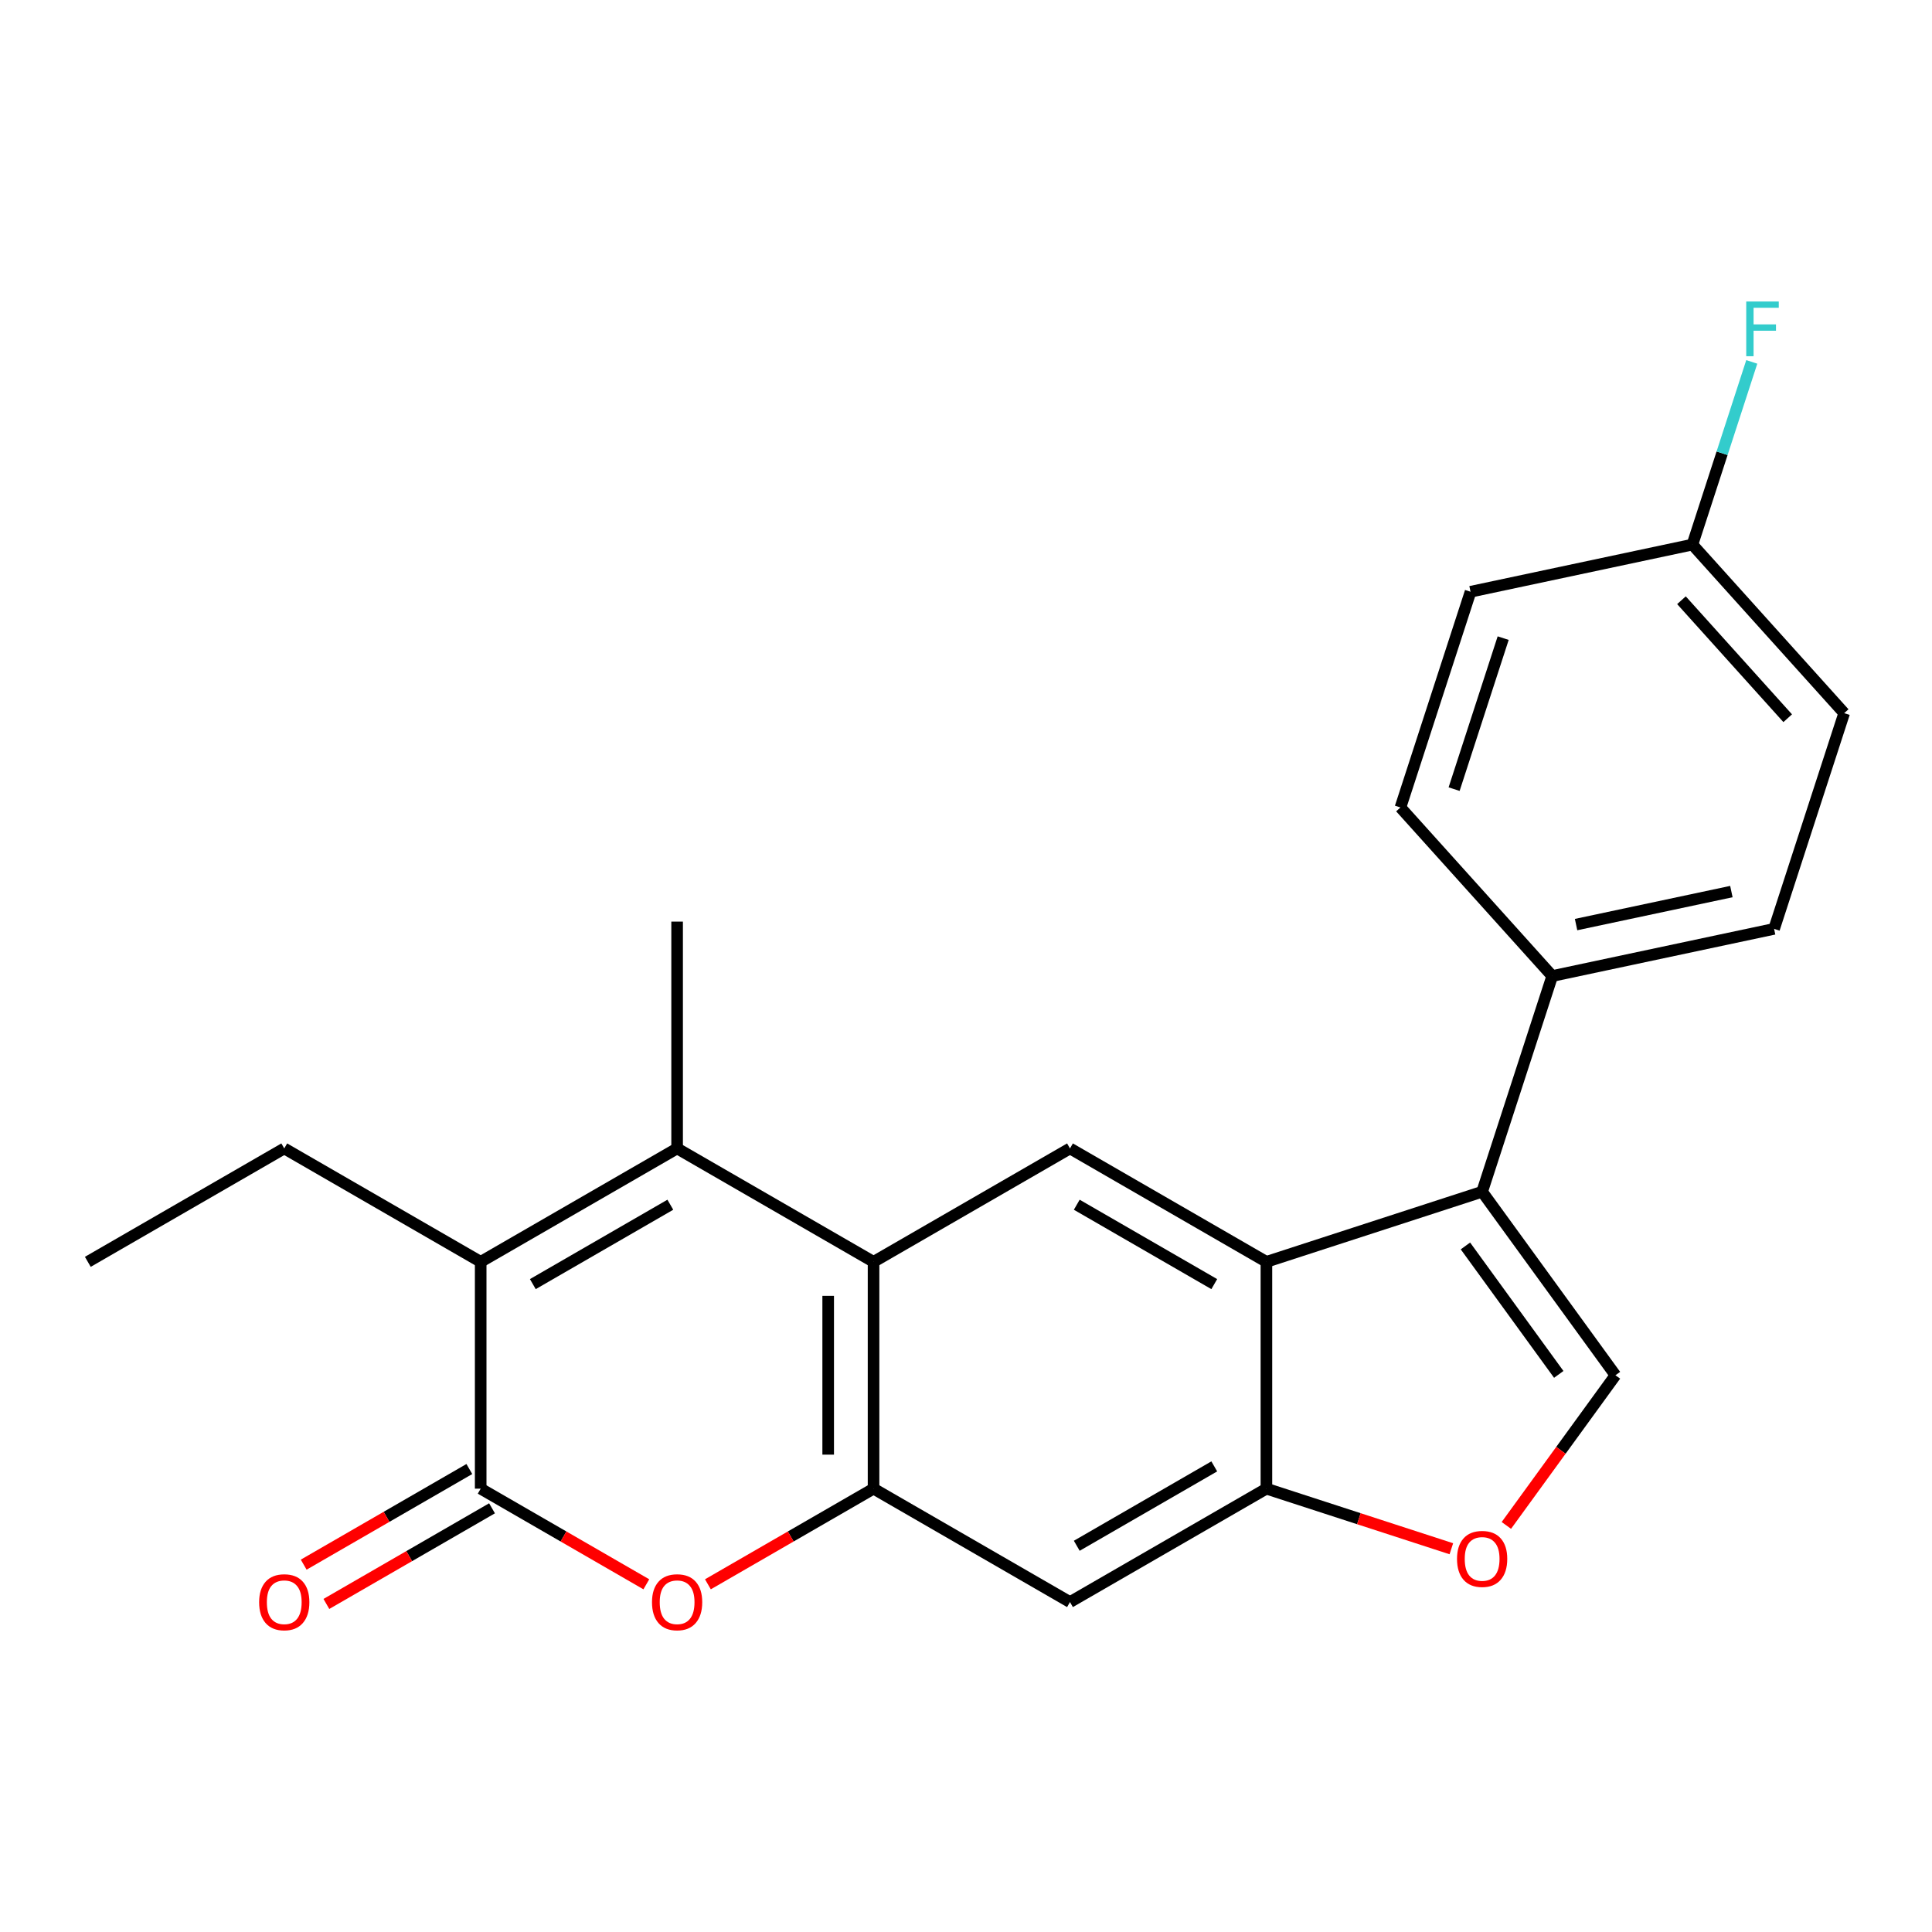 <?xml version='1.0' encoding='iso-8859-1'?>
<svg version='1.1' baseProfile='full'
              xmlns='http://www.w3.org/2000/svg'
                      xmlns:rdkit='http://www.rdkit.org/xml'
                      xmlns:xlink='http://www.w3.org/1999/xlink'
                  xml:space='preserve'
width='1000px' height='1000px' viewBox='0 0 1000 1000'>
<!-- END OF HEADER -->
<rect style='opacity:1.0;fill:#FFFFFF;stroke:none' width='1000' height='1000' x='0' y='0'> </rect>
<path class='bond-1' d='M 350.474,594.426 L 452.148,653.127' style='fill:none;fill-rule:evenodd;stroke:#000000;stroke-width:6px;stroke-linecap:butt;stroke-linejoin:miter;stroke-opacity:1' />
<path class='bond-2' d='M 350.474,594.426 L 248.801,653.127' style='fill:none;fill-rule:evenodd;stroke:#000000;stroke-width:6px;stroke-linecap:butt;stroke-linejoin:miter;stroke-opacity:1' />
<path class='bond-2' d='M 346.964,623.566 L 275.792,664.657' style='fill:none;fill-rule:evenodd;stroke:#000000;stroke-width:6px;stroke-linecap:butt;stroke-linejoin:miter;stroke-opacity:1' />
<path class='bond-17' d='M 350.474,594.426 L 350.474,477.024' style='fill:none;fill-rule:evenodd;stroke:#000000;stroke-width:6px;stroke-linecap:butt;stroke-linejoin:miter;stroke-opacity:1' />
<path class='bond-0' d='M 248.801,770.53 L 248.801,653.127' style='fill:none;fill-rule:evenodd;stroke:#000000;stroke-width:6px;stroke-linecap:butt;stroke-linejoin:miter;stroke-opacity:1' />
<path class='bond-6' d='M 248.801,770.53 L 291.67,795.28' style='fill:none;fill-rule:evenodd;stroke:#000000;stroke-width:6px;stroke-linecap:butt;stroke-linejoin:miter;stroke-opacity:1' />
<path class='bond-6' d='M 291.67,795.28 L 334.539,820.031' style='fill:none;fill-rule:evenodd;stroke:#FF0000;stroke-width:6px;stroke-linecap:butt;stroke-linejoin:miter;stroke-opacity:1' />
<path class='bond-13' d='M 242.931,760.362 L 200.062,785.113' style='fill:none;fill-rule:evenodd;stroke:#000000;stroke-width:6px;stroke-linecap:butt;stroke-linejoin:miter;stroke-opacity:1' />
<path class='bond-13' d='M 200.062,785.113 L 157.193,809.863' style='fill:none;fill-rule:evenodd;stroke:#FF0000;stroke-width:6px;stroke-linecap:butt;stroke-linejoin:miter;stroke-opacity:1' />
<path class='bond-13' d='M 254.671,780.697 L 211.802,805.447' style='fill:none;fill-rule:evenodd;stroke:#000000;stroke-width:6px;stroke-linecap:butt;stroke-linejoin:miter;stroke-opacity:1' />
<path class='bond-13' d='M 211.802,805.447 L 168.933,830.198' style='fill:none;fill-rule:evenodd;stroke:#FF0000;stroke-width:6px;stroke-linecap:butt;stroke-linejoin:miter;stroke-opacity:1' />
<path class='bond-3' d='M 452.148,653.127 L 452.148,770.53' style='fill:none;fill-rule:evenodd;stroke:#000000;stroke-width:6px;stroke-linecap:butt;stroke-linejoin:miter;stroke-opacity:1' />
<path class='bond-3' d='M 428.667,670.738 L 428.667,752.919' style='fill:none;fill-rule:evenodd;stroke:#000000;stroke-width:6px;stroke-linecap:butt;stroke-linejoin:miter;stroke-opacity:1' />
<path class='bond-9' d='M 452.148,653.127 L 553.821,594.426' style='fill:none;fill-rule:evenodd;stroke:#000000;stroke-width:6px;stroke-linecap:butt;stroke-linejoin:miter;stroke-opacity:1' />
<path class='bond-18' d='M 248.801,653.127 L 147.128,594.426' style='fill:none;fill-rule:evenodd;stroke:#000000;stroke-width:6px;stroke-linecap:butt;stroke-linejoin:miter;stroke-opacity:1' />
<path class='bond-11' d='M 452.148,770.53 L 553.821,829.231' style='fill:none;fill-rule:evenodd;stroke:#000000;stroke-width:6px;stroke-linecap:butt;stroke-linejoin:miter;stroke-opacity:1' />
<path class='bond-23' d='M 452.148,770.53 L 409.279,795.28' style='fill:none;fill-rule:evenodd;stroke:#000000;stroke-width:6px;stroke-linecap:butt;stroke-linejoin:miter;stroke-opacity:1' />
<path class='bond-23' d='M 409.279,795.28 L 366.409,820.031' style='fill:none;fill-rule:evenodd;stroke:#FF0000;stroke-width:6px;stroke-linecap:butt;stroke-linejoin:miter;stroke-opacity:1' />
<path class='bond-4' d='M 767.15,616.848 L 655.494,653.127' style='fill:none;fill-rule:evenodd;stroke:#000000;stroke-width:6px;stroke-linecap:butt;stroke-linejoin:miter;stroke-opacity:1' />
<path class='bond-7' d='M 767.15,616.848 L 836.158,711.829' style='fill:none;fill-rule:evenodd;stroke:#000000;stroke-width:6px;stroke-linecap:butt;stroke-linejoin:miter;stroke-opacity:1' />
<path class='bond-7' d='M 758.505,644.897 L 806.81,711.383' style='fill:none;fill-rule:evenodd;stroke:#000000;stroke-width:6px;stroke-linecap:butt;stroke-linejoin:miter;stroke-opacity:1' />
<path class='bond-12' d='M 767.15,616.848 L 803.43,505.192' style='fill:none;fill-rule:evenodd;stroke:#000000;stroke-width:6px;stroke-linecap:butt;stroke-linejoin:miter;stroke-opacity:1' />
<path class='bond-5' d='M 655.494,653.127 L 553.821,594.426' style='fill:none;fill-rule:evenodd;stroke:#000000;stroke-width:6px;stroke-linecap:butt;stroke-linejoin:miter;stroke-opacity:1' />
<path class='bond-5' d='M 628.503,664.657 L 557.332,623.566' style='fill:none;fill-rule:evenodd;stroke:#000000;stroke-width:6px;stroke-linecap:butt;stroke-linejoin:miter;stroke-opacity:1' />
<path class='bond-8' d='M 655.494,653.127 L 655.494,770.53' style='fill:none;fill-rule:evenodd;stroke:#000000;stroke-width:6px;stroke-linecap:butt;stroke-linejoin:miter;stroke-opacity:1' />
<path class='bond-25' d='M 836.158,711.829 L 807.922,750.691' style='fill:none;fill-rule:evenodd;stroke:#000000;stroke-width:6px;stroke-linecap:butt;stroke-linejoin:miter;stroke-opacity:1' />
<path class='bond-25' d='M 807.922,750.691 L 779.687,789.554' style='fill:none;fill-rule:evenodd;stroke:#FF0000;stroke-width:6px;stroke-linecap:butt;stroke-linejoin:miter;stroke-opacity:1' />
<path class='bond-10' d='M 655.494,770.53 L 703.355,786.08' style='fill:none;fill-rule:evenodd;stroke:#000000;stroke-width:6px;stroke-linecap:butt;stroke-linejoin:miter;stroke-opacity:1' />
<path class='bond-10' d='M 703.355,786.08 L 751.215,801.631' style='fill:none;fill-rule:evenodd;stroke:#FF0000;stroke-width:6px;stroke-linecap:butt;stroke-linejoin:miter;stroke-opacity:1' />
<path class='bond-24' d='M 655.494,770.53 L 553.821,829.231' style='fill:none;fill-rule:evenodd;stroke:#000000;stroke-width:6px;stroke-linecap:butt;stroke-linejoin:miter;stroke-opacity:1' />
<path class='bond-24' d='M 628.503,759 L 557.332,800.091' style='fill:none;fill-rule:evenodd;stroke:#000000;stroke-width:6px;stroke-linecap:butt;stroke-linejoin:miter;stroke-opacity:1' />
<path class='bond-14' d='M 803.43,505.192 L 918.266,480.783' style='fill:none;fill-rule:evenodd;stroke:#000000;stroke-width:6px;stroke-linecap:butt;stroke-linejoin:miter;stroke-opacity:1' />
<path class='bond-14' d='M 815.773,478.563 L 896.159,461.477' style='fill:none;fill-rule:evenodd;stroke:#000000;stroke-width:6px;stroke-linecap:butt;stroke-linejoin:miter;stroke-opacity:1' />
<path class='bond-15' d='M 803.43,505.192 L 724.872,417.945' style='fill:none;fill-rule:evenodd;stroke:#000000;stroke-width:6px;stroke-linecap:butt;stroke-linejoin:miter;stroke-opacity:1' />
<path class='bond-20' d='M 918.266,480.783 L 954.545,369.127' style='fill:none;fill-rule:evenodd;stroke:#000000;stroke-width:6px;stroke-linecap:butt;stroke-linejoin:miter;stroke-opacity:1' />
<path class='bond-19' d='M 724.872,417.945 L 761.151,306.289' style='fill:none;fill-rule:evenodd;stroke:#000000;stroke-width:6px;stroke-linecap:butt;stroke-linejoin:miter;stroke-opacity:1' />
<path class='bond-19' d='M 752.645,408.453 L 778.041,330.293' style='fill:none;fill-rule:evenodd;stroke:#000000;stroke-width:6px;stroke-linecap:butt;stroke-linejoin:miter;stroke-opacity:1' />
<path class='bond-16' d='M 875.988,281.88 L 761.151,306.289' style='fill:none;fill-rule:evenodd;stroke:#000000;stroke-width:6px;stroke-linecap:butt;stroke-linejoin:miter;stroke-opacity:1' />
<path class='bond-21' d='M 875.988,281.88 L 891.35,234.599' style='fill:none;fill-rule:evenodd;stroke:#000000;stroke-width:6px;stroke-linecap:butt;stroke-linejoin:miter;stroke-opacity:1' />
<path class='bond-21' d='M 891.35,234.599 L 906.713,187.319' style='fill:none;fill-rule:evenodd;stroke:#33CCCC;stroke-width:6px;stroke-linecap:butt;stroke-linejoin:miter;stroke-opacity:1' />
<path class='bond-26' d='M 875.988,281.88 L 954.545,369.127' style='fill:none;fill-rule:evenodd;stroke:#000000;stroke-width:6px;stroke-linecap:butt;stroke-linejoin:miter;stroke-opacity:1' />
<path class='bond-26' d='M 870.322,310.678 L 925.312,371.751' style='fill:none;fill-rule:evenodd;stroke:#000000;stroke-width:6px;stroke-linecap:butt;stroke-linejoin:miter;stroke-opacity:1' />
<path class='bond-22' d='M 147.128,594.426 L 45.455,653.127' style='fill:none;fill-rule:evenodd;stroke:#000000;stroke-width:6px;stroke-linecap:butt;stroke-linejoin:miter;stroke-opacity:1' />
<path  class='atom-7' d='M 337.474 829.311
Q 337.474 822.511, 340.834 818.711
Q 344.194 814.911, 350.474 814.911
Q 356.754 814.911, 360.114 818.711
Q 363.474 822.511, 363.474 829.311
Q 363.474 836.191, 360.074 840.111
Q 356.674 843.991, 350.474 843.991
Q 344.234 843.991, 340.834 840.111
Q 337.474 836.231, 337.474 829.311
M 350.474 840.791
Q 354.794 840.791, 357.114 837.911
Q 359.474 834.991, 359.474 829.311
Q 359.474 823.751, 357.114 820.951
Q 354.794 818.111, 350.474 818.111
Q 346.154 818.111, 343.794 820.911
Q 341.474 823.711, 341.474 829.311
Q 341.474 835.031, 343.794 837.911
Q 346.154 840.791, 350.474 840.791
' fill='#FF0000'/>
<path  class='atom-11' d='M 754.15 806.889
Q 754.15 800.089, 757.51 796.289
Q 760.87 792.489, 767.15 792.489
Q 773.43 792.489, 776.79 796.289
Q 780.15 800.089, 780.15 806.889
Q 780.15 813.769, 776.75 817.689
Q 773.35 821.569, 767.15 821.569
Q 760.91 821.569, 757.51 817.689
Q 754.15 813.809, 754.15 806.889
M 767.15 818.369
Q 771.47 818.369, 773.79 815.489
Q 776.15 812.569, 776.15 806.889
Q 776.15 801.329, 773.79 798.529
Q 771.47 795.689, 767.15 795.689
Q 762.83 795.689, 760.47 798.489
Q 758.15 801.289, 758.15 806.889
Q 758.15 812.609, 760.47 815.489
Q 762.83 818.369, 767.15 818.369
' fill='#FF0000'/>
<path  class='atom-14' d='M 134.128 829.311
Q 134.128 822.511, 137.488 818.711
Q 140.848 814.911, 147.128 814.911
Q 153.408 814.911, 156.768 818.711
Q 160.128 822.511, 160.128 829.311
Q 160.128 836.191, 156.728 840.111
Q 153.328 843.991, 147.128 843.991
Q 140.888 843.991, 137.488 840.111
Q 134.128 836.231, 134.128 829.311
M 147.128 840.791
Q 151.448 840.791, 153.768 837.911
Q 156.128 834.991, 156.128 829.311
Q 156.128 823.751, 153.768 820.951
Q 151.448 818.111, 147.128 818.111
Q 142.808 818.111, 140.448 820.911
Q 138.128 823.711, 138.128 829.311
Q 138.128 835.031, 140.448 837.911
Q 142.808 840.791, 147.128 840.791
' fill='#FF0000'/>
<path  class='atom-22' d='M 903.847 156.064
L 920.687 156.064
L 920.687 159.304
L 907.647 159.304
L 907.647 167.904
L 919.247 167.904
L 919.247 171.184
L 907.647 171.184
L 907.647 184.384
L 903.847 184.384
L 903.847 156.064
' fill='#33CCCC'/>
</svg>
